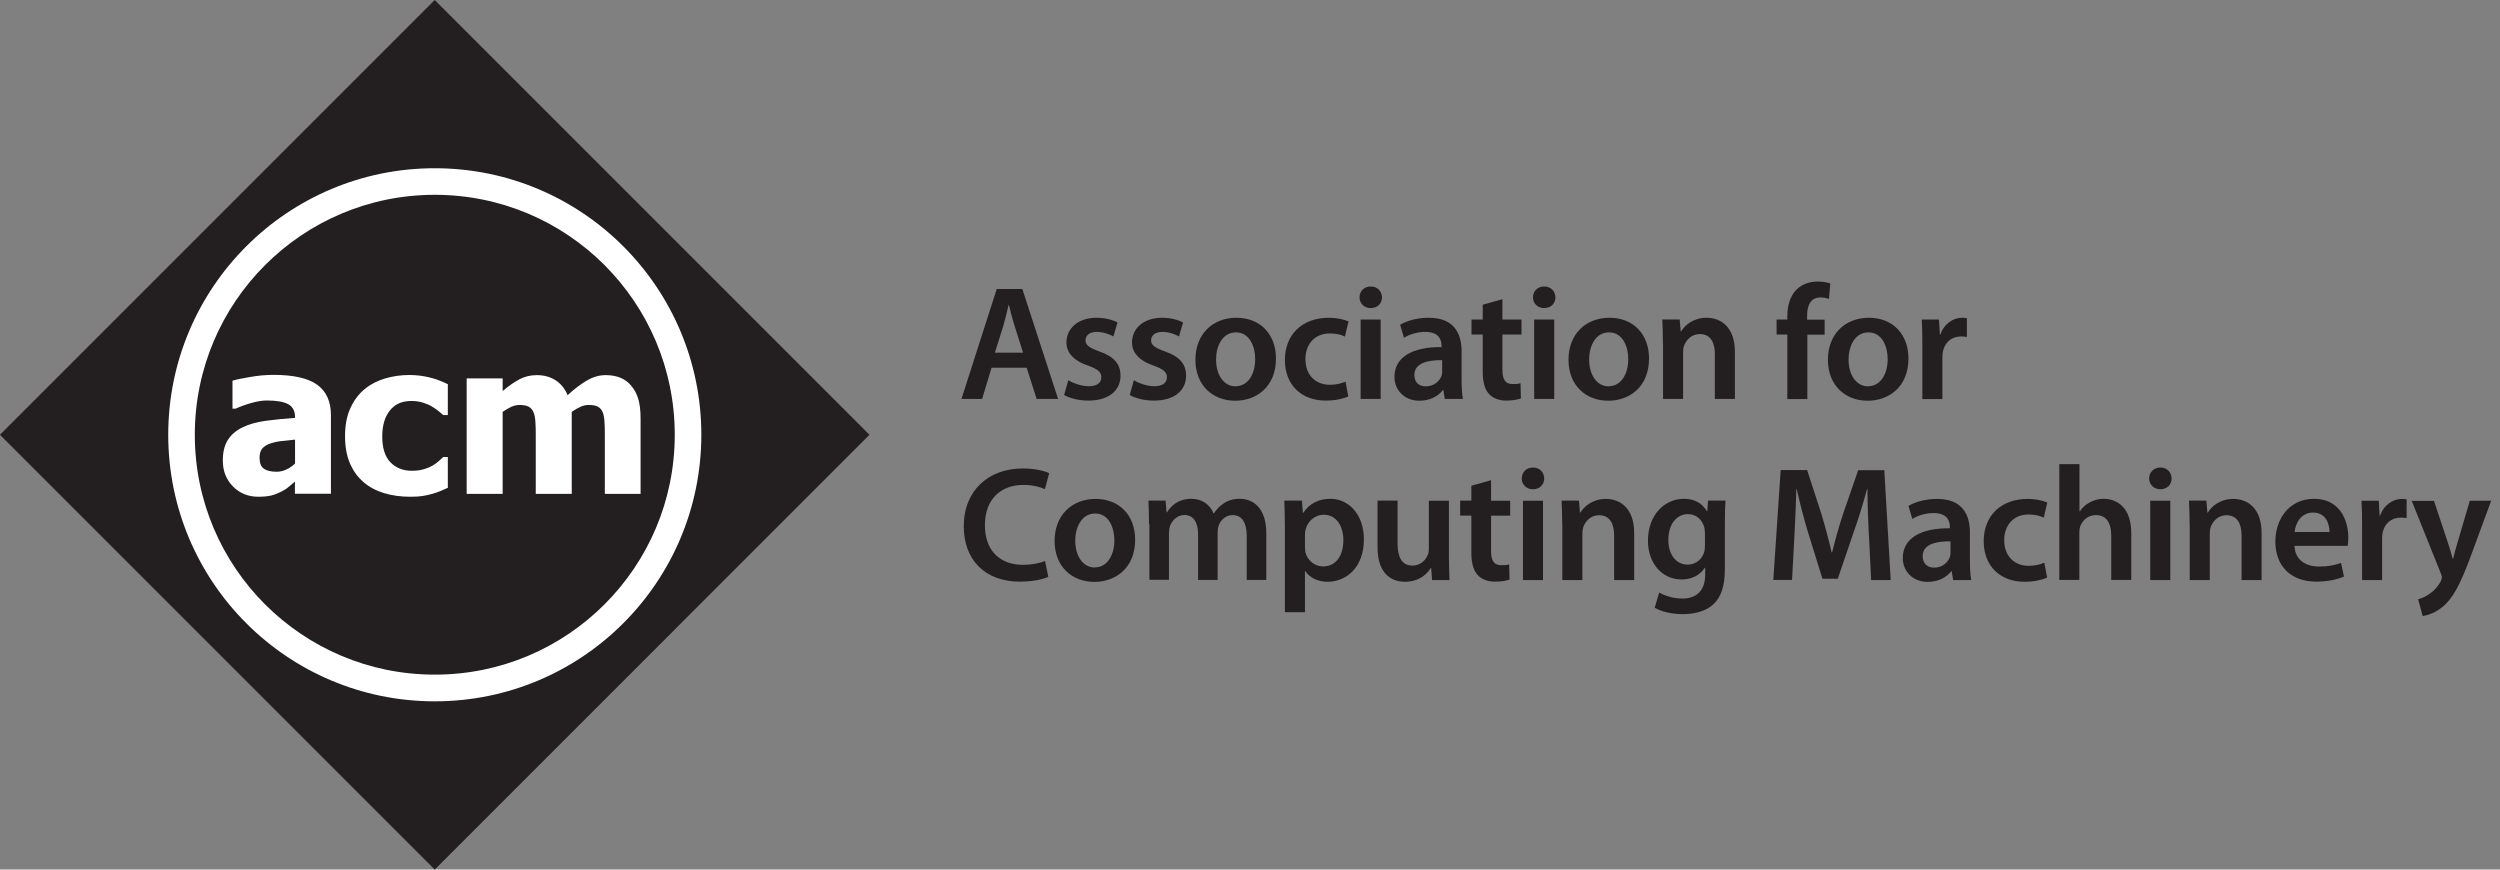 <svg width="207" height="72" viewBox="0 0 207 72" fill="none" xmlns="http://www.w3.org/2000/svg">
<rect x="0" y="0" width="207" height="72" fill="#808080" stroke="none"/>
<g clip-path="url(#clip0_1946_17)">
<path d="M82.1 30.45L81.32 33.03H79.61L82.53 23.93H84.65L87.61 33.03H85.83L85.01 30.45H82.12H82.1ZM84.71 29.2L84 26.96C83.82 26.41 83.68 25.79 83.54 25.26H83.51C83.38 25.79 83.24 26.42 83.08 26.96L82.38 29.2H84.71Z" fill="#231F20"/>
<path d="M88.47 31.49C88.83 31.72 89.55 31.98 90.14 31.98C90.87 31.98 91.19 31.67 91.19 31.24C91.19 30.81 90.92 30.58 90.11 30.28C88.83 29.85 88.3 29.15 88.3 28.36C88.3 27.2 89.26 26.31 90.78 26.31C91.51 26.31 92.14 26.49 92.53 26.7L92.19 27.86C91.92 27.7 91.38 27.48 90.8 27.48C90.22 27.48 89.88 27.78 89.88 28.18C89.88 28.58 90.19 28.79 91.03 29.1C92.23 29.52 92.77 30.13 92.78 31.1C92.78 32.3 91.85 33.17 90.11 33.17C89.31 33.17 88.6 32.98 88.11 32.71L88.45 31.5L88.47 31.49Z" fill="#231F20"/>
<path d="M93.9 31.49C94.27 31.72 94.98 31.98 95.57 31.98C96.3 31.98 96.62 31.67 96.62 31.24C96.62 30.81 96.35 30.58 95.54 30.28C94.26 29.85 93.73 29.15 93.73 28.36C93.73 27.2 94.69 26.31 96.21 26.31C96.94 26.31 97.57 26.49 97.96 26.7L97.62 27.86C97.35 27.7 96.81 27.48 96.23 27.48C95.65 27.48 95.31 27.78 95.31 28.18C95.31 28.58 95.62 28.79 96.46 29.1C97.66 29.52 98.2 30.13 98.21 31.1C98.21 32.3 97.28 33.17 95.54 33.17C94.74 33.17 94.03 32.98 93.54 32.71L93.88 31.5L93.9 31.49Z" fill="#231F20"/>
<path d="M102.27 33.18C100.42 33.18 98.98 31.91 98.98 29.79C98.98 27.67 100.4 26.31 102.38 26.31C104.36 26.31 105.65 27.69 105.65 29.68C105.65 32.1 103.95 33.18 102.29 33.18H102.28H102.27ZM102.32 31.98C103.27 31.98 103.93 31.06 103.93 29.73C103.93 28.7 103.47 27.52 102.34 27.52C101.21 27.52 100.69 28.67 100.69 29.76C100.69 31.03 101.32 31.99 102.31 31.99H102.32V31.98Z" fill="#231F20"/>
<path d="M111.64 32.83C111.29 32.99 110.6 33.17 109.78 33.17C107.73 33.17 106.39 31.85 106.39 29.81C106.39 27.77 107.74 26.31 110.05 26.31C110.66 26.31 111.28 26.45 111.66 26.61L111.36 27.87C111.09 27.73 110.7 27.61 110.1 27.61C108.83 27.61 108.08 28.54 108.09 29.74C108.09 31.09 108.97 31.86 110.1 31.86C110.67 31.86 111.09 31.74 111.41 31.6L111.64 32.83Z" fill="#231F20"/>
<path d="M113.49 25.51C112.94 25.51 112.57 25.11 112.57 24.62C112.57 24.11 112.95 23.72 113.5 23.72C114.05 23.72 114.42 24.11 114.43 24.62C114.43 25.11 114.07 25.51 113.5 25.51H113.49ZM112.66 33.03V26.46H114.32V33.03H112.66Z" fill="#231F20"/>
<path d="M121.02 31.45C121.02 32.04 121.05 32.62 121.13 33.03H119.63L119.51 32.3H119.47C119.08 32.81 118.39 33.18 117.53 33.18C116.21 33.18 115.46 32.22 115.46 31.22C115.46 29.57 116.93 28.72 119.36 28.74V28.63C119.36 28.2 119.19 27.48 118.02 27.48C117.37 27.48 116.7 27.68 116.25 27.97L115.93 26.89C116.42 26.59 117.27 26.31 118.31 26.31C120.42 26.31 121.02 27.65 121.02 29.09V31.45ZM119.4 29.82C118.23 29.81 117.11 30.05 117.11 31.05C117.11 31.7 117.53 31.99 118.06 31.99C118.73 31.99 119.21 31.56 119.37 31.09C119.41 30.97 119.41 30.85 119.41 30.73V29.83L119.4 29.82Z" fill="#231F20"/>
<path d="M124.4 24.77V26.46H125.98V27.7H124.4V30.59C124.4 31.4 124.62 31.8 125.25 31.8C125.55 31.8 125.71 31.79 125.9 31.73L125.93 32.99C125.69 33.08 125.24 33.17 124.73 33.17C124.11 33.17 123.61 32.97 123.3 32.63C122.94 32.25 122.77 31.64 122.77 30.78V27.7H121.84V26.46H122.77V25.23L124.4 24.77Z" fill="#231F20"/>
<path d="M127.85 25.51C127.3 25.51 126.93 25.11 126.93 24.62C126.93 24.11 127.31 23.72 127.86 23.72C128.41 23.72 128.78 24.11 128.79 24.62C128.79 25.11 128.43 25.51 127.86 25.51H127.85ZM127.03 33.03V26.46H128.69V33.03H127.03Z" fill="#231F20"/>
<path d="M133.16 33.18C131.31 33.18 129.87 31.91 129.87 29.79C129.87 27.67 131.29 26.31 133.27 26.31C135.25 26.31 136.54 27.69 136.54 29.68C136.54 32.1 134.84 33.18 133.18 33.18H133.17H133.16ZM133.21 31.98C134.16 31.98 134.82 31.06 134.82 29.73C134.82 28.7 134.36 27.52 133.23 27.52C132.1 27.52 131.58 28.67 131.58 29.76C131.58 31.03 132.21 31.99 133.2 31.99H133.21V31.98Z" fill="#231F20"/>
<path d="M137.69 28.41C137.69 27.65 137.66 27.02 137.64 26.45H139.08L139.16 27.44H139.2C139.5 26.93 140.21 26.31 141.31 26.31C142.46 26.31 143.65 27.05 143.65 29.13V33.03H141.99V29.32C141.99 28.37 141.64 27.66 140.74 27.66C140.08 27.66 139.62 28.13 139.44 28.63C139.39 28.76 139.36 28.97 139.36 29.16V33.03H137.7V28.41H137.69Z" fill="#231F20"/>
<path d="M147.99 33.03V27.7H147.1V26.46H147.99V26.18C147.99 25.33 148.22 24.48 148.79 23.94C149.28 23.48 149.94 23.31 150.5 23.31C150.95 23.31 151.3 23.39 151.55 23.47L151.44 24.75C151.25 24.68 151.03 24.63 150.72 24.63C149.9 24.63 149.63 25.32 149.63 26.13V26.47H151.08V27.71H149.65V33.04H147.99V33.03Z" fill="#231F20"/>
<path d="M154.64 33.18C152.79 33.18 151.35 31.91 151.35 29.79C151.35 27.67 152.77 26.31 154.75 26.31C156.73 26.31 158.02 27.69 158.02 29.68C158.02 32.1 156.32 33.18 154.66 33.18H154.65H154.64ZM154.69 31.98C155.64 31.98 156.3 31.06 156.3 29.73C156.3 28.7 155.84 27.52 154.71 27.52C153.58 27.52 153.06 28.67 153.06 29.76C153.06 31.03 153.69 31.99 154.68 31.99H154.69V31.98Z" fill="#231F20"/>
<path d="M159.17 28.58C159.17 27.69 159.16 27.04 159.12 26.46H160.55L160.62 27.7H160.66C160.98 26.78 161.75 26.31 162.47 26.31C162.63 26.31 162.73 26.32 162.86 26.35V27.9C162.71 27.87 162.56 27.86 162.36 27.86C161.58 27.86 161.02 28.36 160.87 29.12C160.84 29.27 160.83 29.44 160.83 29.62V33.04H159.17V28.58Z" fill="#231F20"/>
<path d="M86.8 47.76C86.41 47.95 85.54 48.16 84.44 48.16C81.55 48.16 79.8 46.35 79.8 43.58C79.8 40.58 81.89 38.79 84.67 38.79C85.76 38.79 86.53 39.01 86.87 39.18L86.52 40.5C86.09 40.31 85.48 40.15 84.74 40.15C82.89 40.15 81.55 41.31 81.55 43.5C81.55 45.5 82.71 46.77 84.72 46.77C85.38 46.77 86.08 46.64 86.53 46.45L86.8 47.76Z" fill="#231F20"/>
<path d="M90.61 48.18C88.76 48.18 87.32 46.91 87.32 44.79C87.32 42.67 88.74 41.31 90.72 41.31C92.7 41.31 93.99 42.69 93.99 44.68C93.99 47.1 92.29 48.18 90.63 48.18H90.62H90.61ZM90.66 46.98C91.61 46.98 92.27 46.06 92.27 44.73C92.27 43.7 91.81 42.52 90.68 42.52C89.55 42.52 89.03 43.67 89.03 44.76C89.03 46.03 89.66 46.99 90.65 46.99H90.66V46.98Z" fill="#231F20"/>
<path d="M95.14 43.41C95.14 42.65 95.11 42.02 95.09 41.45H96.51L96.59 42.42H96.63C96.94 41.91 97.53 41.3 98.66 41.3C99.52 41.3 100.2 41.79 100.48 42.51H100.51C100.74 42.15 101.01 41.88 101.31 41.69C101.69 41.43 102.11 41.3 102.66 41.3C103.74 41.3 104.85 42.04 104.85 44.15V48.02H103.23V44.39C103.23 43.3 102.85 42.65 102.06 42.65C101.49 42.65 101.07 43.06 100.9 43.53C100.85 43.68 100.82 43.89 100.82 44.08V48.02H99.2V44.21C99.2 43.29 98.83 42.64 98.07 42.64C97.45 42.64 97.03 43.13 96.87 43.57C96.82 43.75 96.79 43.93 96.79 44.12V48.01H95.17V43.39L95.14 43.41Z" fill="#231F20"/>
<path d="M106.39 43.64C106.39 42.78 106.36 42.07 106.34 41.45H107.8L107.88 42.46H107.91C108.4 41.72 109.16 41.3 110.16 41.3C111.67 41.3 112.93 42.6 112.93 44.65C112.93 47.03 111.43 48.17 109.93 48.17C109.11 48.17 108.42 47.82 108.08 47.29H108.05V50.69H106.39V43.63V43.64ZM108.05 45.28C108.05 45.44 108.06 45.59 108.09 45.74C108.27 46.41 108.85 46.9 109.56 46.9C110.61 46.9 111.23 46.02 111.23 44.73C111.23 43.57 110.66 42.62 109.6 42.62C108.91 42.62 108.28 43.12 108.1 43.85C108.07 43.98 108.05 44.13 108.05 44.27V45.28Z" fill="#231F20"/>
<path d="M119.97 46.06C119.97 46.84 120 47.49 120.02 48.03H118.58L118.5 47.04H118.46C118.18 47.5 117.53 48.17 116.34 48.17C115.15 48.17 114.06 47.45 114.06 45.31V41.45H115.72V45.03C115.72 46.12 116.07 46.83 116.95 46.83C117.62 46.83 118.06 46.37 118.22 45.94C118.29 45.81 118.31 45.62 118.31 45.43V41.46H119.97V46.06Z" fill="#231F20"/>
<path d="M123.46 39.77V41.46H125.04V42.7H123.46V45.59C123.46 46.4 123.68 46.8 124.31 46.8C124.61 46.8 124.77 46.79 124.96 46.73L124.99 47.99C124.75 48.08 124.3 48.16 123.79 48.16C123.17 48.16 122.67 47.96 122.36 47.62C122 47.24 121.83 46.63 121.83 45.77V42.69H120.9V41.45H121.83V40.22L123.46 39.76V39.77Z" fill="#231F20"/>
<path d="M126.92 40.51C126.37 40.51 126 40.1 126 39.62C126 39.11 126.38 38.71 126.93 38.71C127.48 38.71 127.85 39.1 127.86 39.62C127.86 40.11 127.5 40.51 126.93 40.51H126.92ZM126.1 48.03V41.46H127.76V48.03H126.1Z" fill="#231F20"/>
<path d="M129.35 43.41C129.35 42.65 129.32 42.02 129.3 41.45H130.74L130.82 42.44H130.86C131.16 41.93 131.87 41.31 132.97 41.31C134.12 41.31 135.31 42.05 135.31 44.13V48.03H133.65V44.32C133.65 43.38 133.3 42.66 132.4 42.66C131.74 42.66 131.28 43.13 131.1 43.63C131.05 43.77 131.02 43.97 131.02 44.16V48.03H129.36V43.41H129.35Z" fill="#231F20"/>
<path d="M142.82 47.07C142.82 48.45 142.54 49.43 141.85 50.05C141.18 50.66 140.22 50.85 139.31 50.85C138.47 50.85 137.58 50.66 137.01 50.32L137.38 49.06C137.8 49.3 138.5 49.56 139.3 49.56C140.38 49.56 141.19 48.99 141.19 47.58V47.01H141.16C140.78 47.59 140.12 47.98 139.24 47.98C137.61 47.98 136.45 46.63 136.45 44.77C136.45 42.61 137.85 41.3 139.43 41.3C140.44 41.3 141.02 41.79 141.33 42.33H141.36L141.43 41.45H142.87C142.84 41.9 142.82 42.44 142.82 43.34V47.07ZM141.16 44.09C141.16 43.93 141.15 43.78 141.11 43.64C140.93 43.03 140.46 42.57 139.76 42.57C138.83 42.57 138.14 43.38 138.14 44.72C138.14 45.84 138.71 46.75 139.75 46.75C140.37 46.75 140.91 46.34 141.1 45.74C141.15 45.58 141.17 45.35 141.17 45.16V44.09H141.16Z" fill="#231F20"/>
<path d="M154.74 44.32C154.69 43.15 154.62 41.74 154.63 40.5H154.59C154.29 41.61 153.92 42.84 153.51 43.98L152.17 47.92H150.9L149.69 44.03C149.34 42.87 149.02 41.63 148.77 40.49H148.74C148.7 41.68 148.65 43.12 148.58 44.36L148.38 48.02H146.83L147.44 38.92H149.63L150.82 42.58C151.14 43.65 151.43 44.73 151.66 45.74H151.7C151.94 44.75 152.25 43.63 152.6 42.57L153.86 38.93H156.02L156.55 48.03H154.93L154.75 44.32H154.74Z" fill="#231F20"/>
<path d="M163.11 46.45C163.11 47.04 163.14 47.62 163.22 48.03H161.72L161.6 47.3H161.56C161.17 47.81 160.48 48.18 159.62 48.18C158.3 48.18 157.55 47.22 157.55 46.22C157.55 44.57 159.02 43.72 161.45 43.74V43.63C161.45 43.2 161.28 42.48 160.11 42.48C159.46 42.48 158.79 42.68 158.34 42.97L158.02 41.89C158.51 41.59 159.36 41.31 160.4 41.31C162.51 41.31 163.11 42.65 163.11 44.09V46.45ZM161.49 44.82C160.32 44.81 159.2 45.05 159.2 46.05C159.2 46.7 159.62 47 160.15 47C160.82 47 161.3 46.57 161.46 46.09C161.5 45.97 161.5 45.85 161.5 45.73V44.83L161.49 44.82Z" fill="#231F20"/>
<path d="M169.5 47.83C169.15 47.99 168.46 48.17 167.64 48.17C165.59 48.17 164.25 46.85 164.25 44.81C164.25 42.77 165.6 41.31 167.91 41.31C168.52 41.31 169.14 41.44 169.52 41.61L169.22 42.86C168.95 42.73 168.56 42.6 167.96 42.6C166.69 42.6 165.94 43.53 165.95 44.73C165.95 46.08 166.83 46.85 167.96 46.85C168.53 46.85 168.95 46.73 169.27 46.59L169.5 47.82V47.83Z" fill="#231F20"/>
<path d="M170.52 38.43H172.18V42.34H172.21C172.41 42.03 172.7 41.77 173.03 41.6C173.37 41.41 173.76 41.3 174.18 41.3C175.3 41.3 176.47 42.04 176.47 44.15V48.02H174.81V44.32C174.81 43.38 174.46 42.65 173.54 42.65C172.89 42.65 172.43 43.08 172.24 43.58C172.19 43.73 172.17 43.9 172.17 44.08V48.02H170.51V38.42L170.52 38.43Z" fill="#231F20"/>
<path d="M178.87 40.51C178.32 40.51 177.95 40.1 177.95 39.62C177.95 39.11 178.33 38.71 178.88 38.71C179.43 38.71 179.8 39.1 179.81 39.62C179.81 40.11 179.45 40.51 178.88 40.51H178.87ZM178.04 48.03V41.46H179.7V48.03H178.04Z" fill="#231F20"/>
<path d="M181.3 43.41C181.3 42.65 181.27 42.02 181.25 41.45H182.69L182.77 42.44H182.81C183.11 41.93 183.82 41.31 184.92 41.31C186.07 41.31 187.26 42.05 187.26 44.13V48.03H185.6V44.32C185.6 43.38 185.25 42.66 184.35 42.66C183.69 42.66 183.23 43.13 183.05 43.63C183 43.77 182.97 43.97 182.97 44.16V48.03H181.31V43.41H181.3Z" fill="#231F20"/>
<path d="M189.99 45.21C190.03 46.4 190.96 46.91 192.02 46.91C192.79 46.91 193.33 46.79 193.84 46.61L194.08 47.74C193.51 47.98 192.73 48.16 191.79 48.16C189.66 48.16 188.4 46.85 188.4 44.84C188.4 43.02 189.51 41.3 191.61 41.3C193.71 41.3 194.44 43.05 194.44 44.5C194.44 44.81 194.41 45.05 194.39 45.2H189.99V45.21ZM192.88 44.05C192.89 43.44 192.62 42.44 191.52 42.44C190.49 42.44 190.06 43.37 189.99 44.05H192.88Z" fill="#231F20"/>
<path d="M195.58 43.58C195.58 42.69 195.57 42.04 195.53 41.46H196.96L197.03 42.7H197.07C197.39 41.78 198.16 41.31 198.88 41.31C199.04 41.31 199.14 41.32 199.27 41.35V42.9C199.12 42.87 198.97 42.86 198.77 42.86C197.99 42.86 197.43 43.36 197.28 44.12C197.25 44.27 197.24 44.44 197.24 44.62V48.03H195.58V43.57V43.58Z" fill="#231F20"/>
<path d="M201.53 41.46L202.7 44.98C202.84 45.38 202.98 45.88 203.08 46.25H203.12C203.21 45.89 203.34 45.39 203.47 44.97L204.5 41.46H206.27L204.62 45.94C203.72 48.4 203.11 49.49 202.34 50.17C201.68 50.74 201 50.95 200.6 51.01L200.22 49.62C200.5 49.55 200.84 49.4 201.18 49.16C201.49 48.96 201.87 48.57 202.1 48.12C202.15 48 202.19 47.9 202.19 47.82C202.19 47.75 202.18 47.66 202.11 47.5L199.69 41.47H201.53V41.46Z" fill="#231F20"/>
<path d="M35.995 0.001L-0.004 36L35.995 71.999L71.993 36L35.995 0.001Z" fill="#231F20"/>
<path d="M58.07 36C58.07 48.19 48.19 58.07 36 58.07C23.81 58.07 13.93 48.19 13.93 36C13.93 23.81 23.81 13.93 36 13.93C48.19 13.93 58.07 23.81 58.07 36Z" fill="white"/>
<path d="M55.87 36C55.87 46.97 46.98 55.86 36 55.86C25.02 55.86 16.13 46.97 16.13 36C16.13 25.03 25.02 16.13 36 16.13C46.98 16.13 55.87 25.02 55.87 36Z" fill="#231F20"/>
<path d="M24.43 39.87C24.23 40.04 24.04 40.19 23.88 40.33C23.72 40.47 23.5 40.61 23.23 40.74C22.96 40.87 22.7 40.97 22.45 41.03C22.2 41.09 21.85 41.13 21.39 41.13C20.55 41.13 19.85 40.85 19.29 40.28C18.73 39.71 18.45 39 18.45 38.14C18.45 37.43 18.59 36.86 18.87 36.42C19.15 35.98 19.56 35.64 20.09 35.38C20.63 35.12 21.27 34.94 22.02 34.84C22.77 34.74 23.57 34.66 24.43 34.6V34.55C24.43 34.02 24.23 33.66 23.85 33.46C23.46 33.26 22.88 33.16 22.1 33.16C21.75 33.16 21.34 33.22 20.87 33.35C20.4 33.48 19.94 33.64 19.5 33.84H19.25V31.52C19.54 31.43 20.02 31.33 20.68 31.22C21.34 31.1 22 31.04 22.67 31.04C24.32 31.04 25.52 31.32 26.27 31.86C27.02 32.41 27.4 33.24 27.4 34.37V40.88H24.42V39.87H24.43ZM24.43 38.38V36.4C23.93 36.45 23.52 36.5 23.22 36.53C22.91 36.57 22.6 36.64 22.31 36.75C22.05 36.84 21.85 36.98 21.7 37.16C21.56 37.34 21.49 37.59 21.49 37.89C21.49 38.34 21.61 38.64 21.85 38.81C22.09 38.98 22.44 39.06 22.91 39.06C23.17 39.06 23.43 39 23.7 38.88C23.97 38.76 24.21 38.59 24.43 38.38Z" fill="white"/>
<path d="M33.97 41.13C33.18 41.13 32.45 41.03 31.8 40.83C31.14 40.63 30.57 40.33 30.09 39.91C29.61 39.5 29.24 38.98 28.97 38.35C28.7 37.72 28.57 36.98 28.57 36.13C28.57 35.22 28.71 34.44 29.01 33.8C29.3 33.16 29.69 32.63 30.19 32.22C30.67 31.82 31.23 31.53 31.87 31.34C32.52 31.15 33.19 31.05 33.89 31.05C34.42 31.05 34.95 31.11 35.48 31.23C36.01 31.35 36.54 31.55 37.08 31.81V34.37H36.7C36.58 34.26 36.43 34.13 36.26 34C36.09 33.86 35.9 33.74 35.69 33.62C35.48 33.5 35.23 33.4 34.96 33.32C34.69 33.24 34.38 33.2 34.05 33.2C33.29 33.2 32.7 33.46 32.28 33.99C31.86 34.52 31.65 35.23 31.65 36.13C31.65 37.09 31.87 37.8 32.32 38.27C32.77 38.74 33.36 38.98 34.1 38.98C34.47 38.98 34.81 38.94 35.09 38.85C35.38 38.77 35.62 38.66 35.82 38.55C36.02 38.43 36.19 38.31 36.33 38.18C36.47 38.06 36.6 37.94 36.7 37.84H37.08V40.39C36.91 40.46 36.71 40.55 36.49 40.65C36.27 40.74 36.04 40.82 35.8 40.89C35.51 40.97 35.24 41.03 34.98 41.07C34.73 41.11 34.39 41.13 33.98 41.13H33.97Z" fill="white"/>
<path d="M50.08 40.88V36.1C50.08 35.63 50.08 35.23 50.05 34.91C50.03 34.59 49.98 34.32 49.9 34.12C49.81 33.92 49.68 33.77 49.5 33.67C49.32 33.58 49.07 33.53 48.74 33.53C48.51 33.53 48.29 33.58 48.07 33.68C47.85 33.78 47.6 33.92 47.34 34.1V40.89H44.36V36.11C44.36 35.65 44.36 35.25 44.33 34.92C44.31 34.59 44.26 34.33 44.17 34.12C44.08 33.92 43.95 33.77 43.77 33.67C43.59 33.58 43.34 33.53 43.02 33.53C42.78 33.53 42.54 33.59 42.3 33.7C42.07 33.82 41.84 33.95 41.62 34.1V40.89H38.64V31.33H41.62V32.38C42.11 31.96 42.57 31.64 43 31.41C43.43 31.18 43.92 31.06 44.45 31.06C45.04 31.06 45.55 31.2 45.99 31.48C46.43 31.76 46.77 32.17 47 32.72C47.57 32.19 48.12 31.78 48.62 31.49C49.13 31.2 49.64 31.06 50.16 31.06C50.6 31.06 51 31.13 51.35 31.27C51.7 31.41 52 31.62 52.24 31.91C52.51 32.22 52.71 32.58 52.84 33C52.97 33.42 53.04 33.98 53.04 34.66V40.89H50.06L50.08 40.88Z" fill="white"/>
</g>
<defs>
<clipPath id="clip0_1946_17">
<rect width="206.27" height="72" fill="white"/>
</clipPath>
</defs>
</svg>
